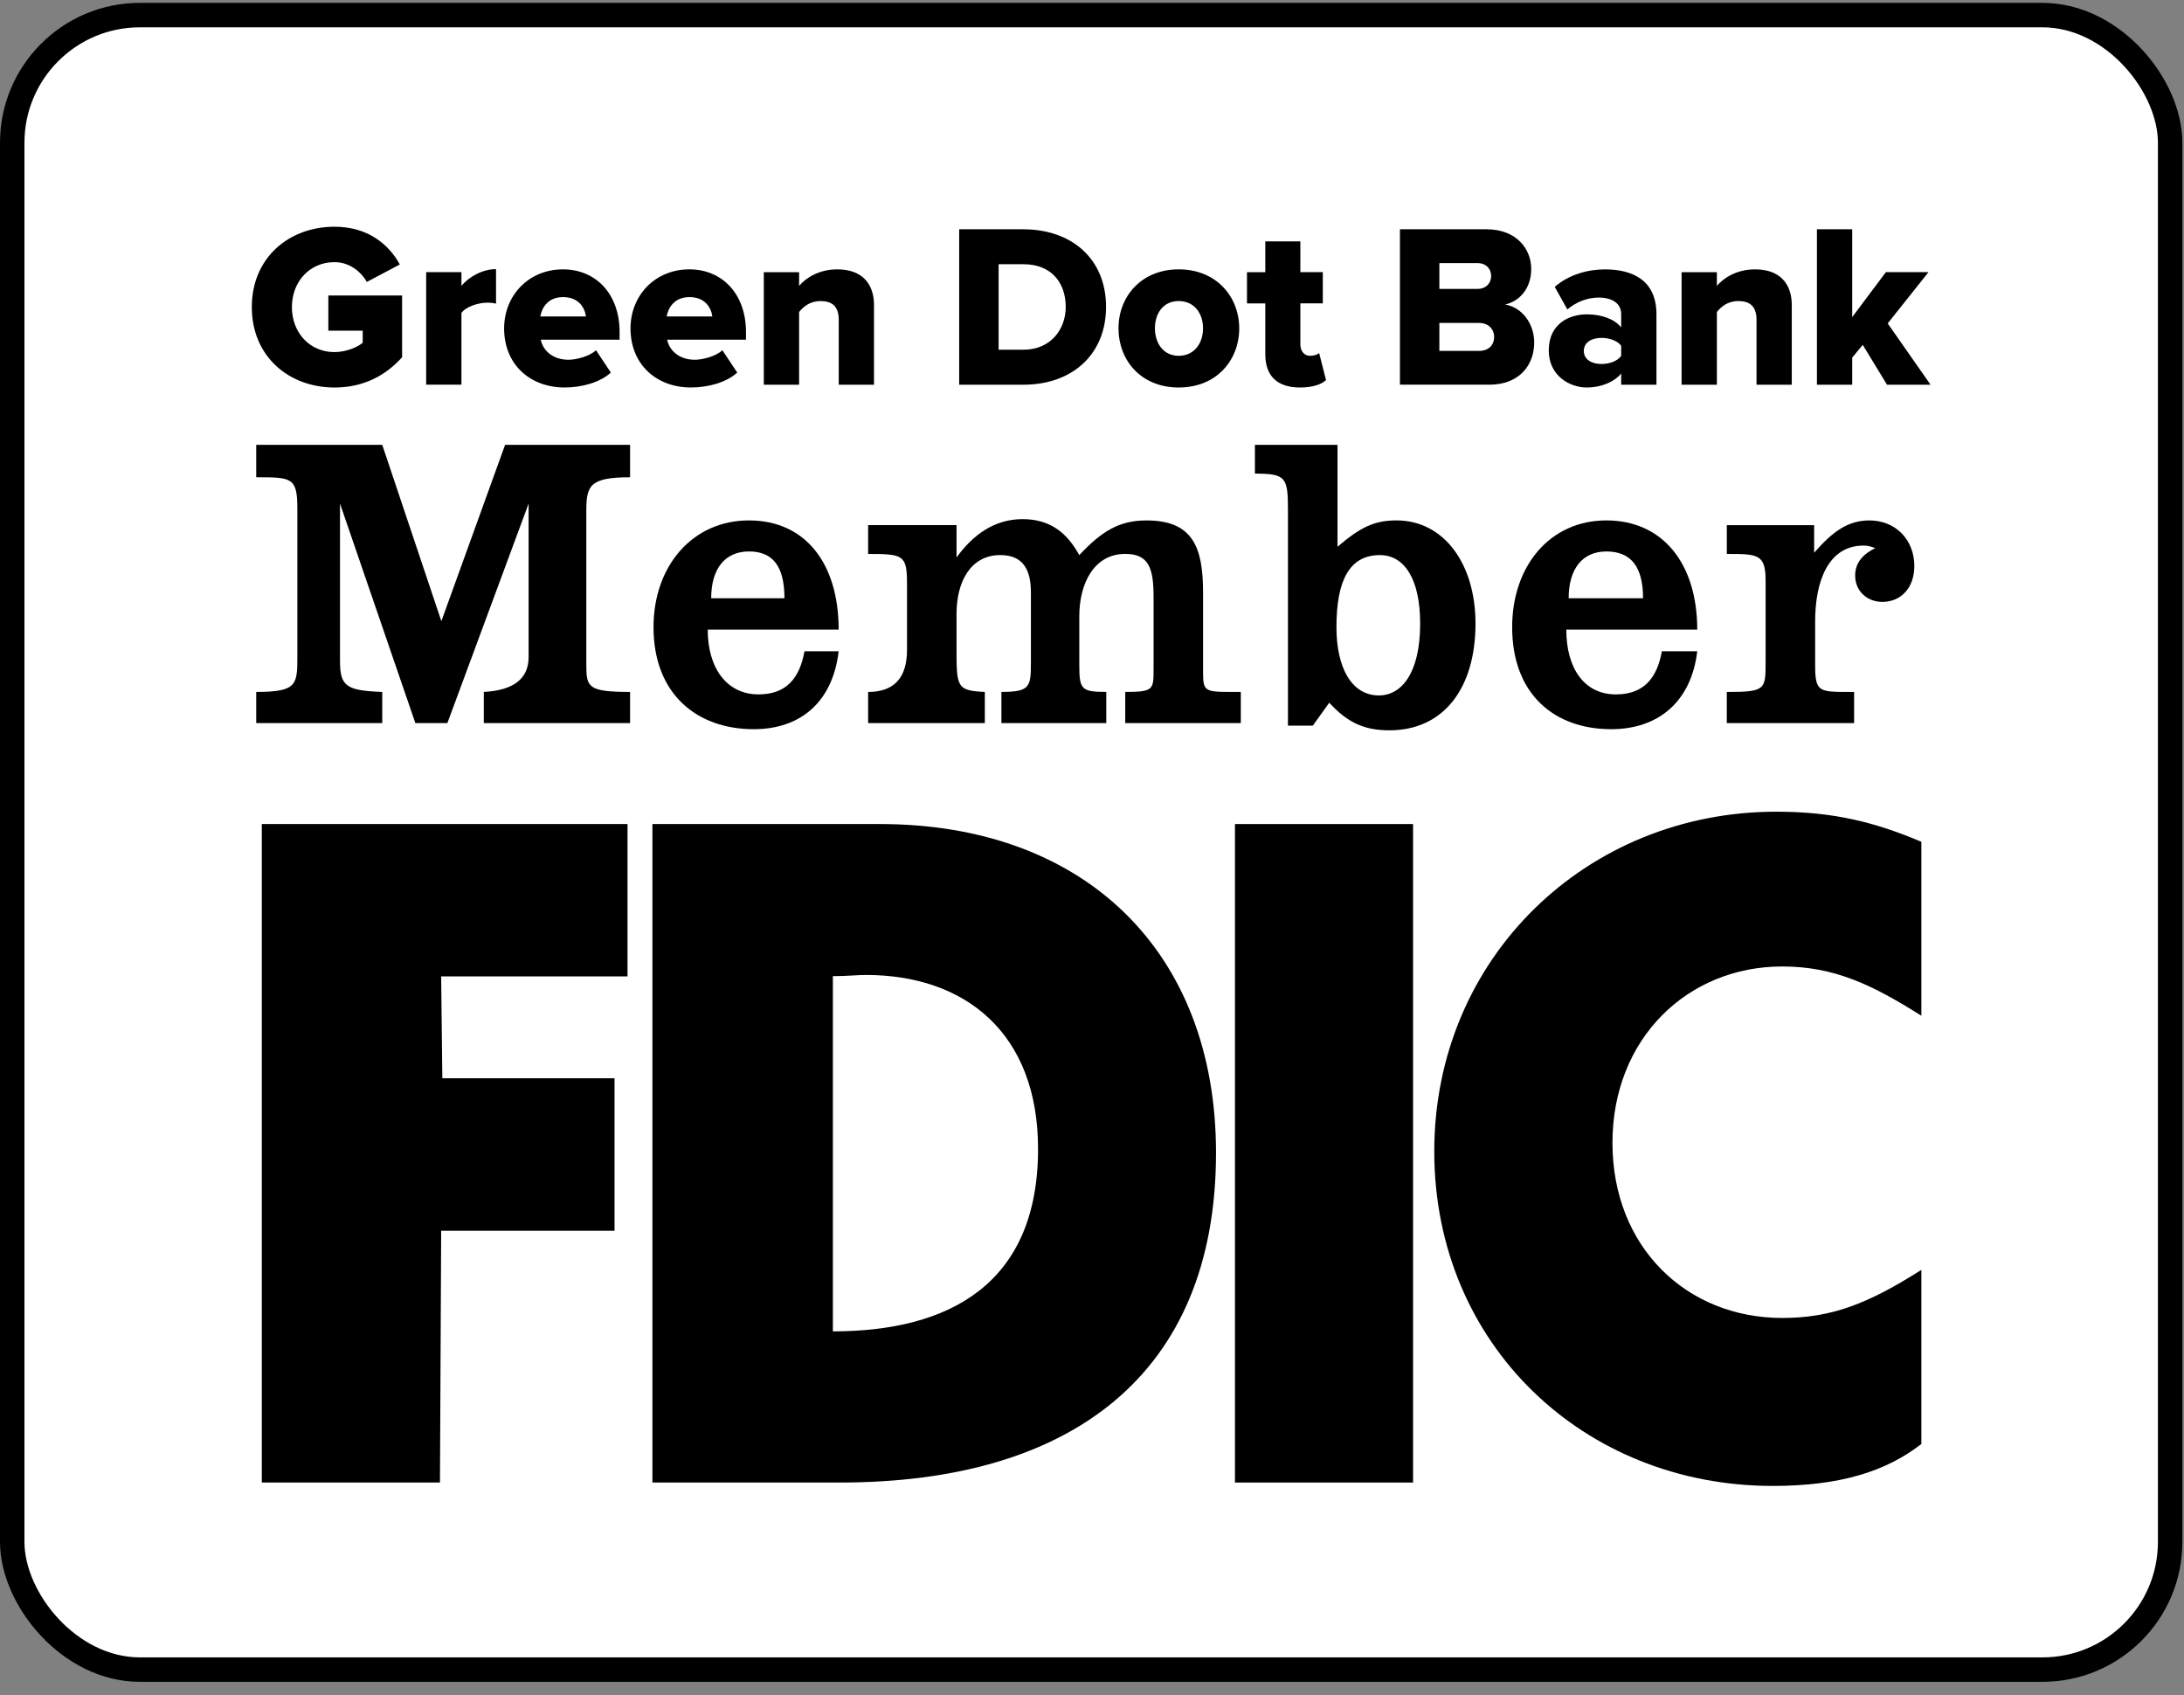 <svg width="134" height="104" viewBox="0 0 134 104" fill="none" xmlns="http://www.w3.org/2000/svg">
<rect x="0" y="0" width="134" height="104" fill="#808080" stroke="none"/>
<rect x="0.75" y="0.926" width="132.4" height="101.5" rx="7.833" fill="white" stroke="black" stroke-width="1.5"/>
<g clip-path="url(#clip0_5979_135468)">
<path fill-rule="evenodd" clip-rule="evenodd" d="M40.029 50.553H53.987C66.59 50.553 74.609 58.42 74.609 70.715C74.609 84.337 65.707 90.95 51.533 90.95H40.029V50.552V50.553ZM53.125 59.811C52.619 59.811 51.97 59.884 51.101 59.884V81.676C58.188 81.676 63.69 78.807 63.69 70.485C63.69 63.352 59.202 59.811 53.125 59.811Z" fill="black"/>
<path fill-rule="evenodd" clip-rule="evenodd" d="M117.886 62.314V51.641C115.063 50.451 112.532 49.795 108.984 49.795C97.342 49.795 88 58.773 88 70.635C88 82.498 97.193 91.158 108.768 91.158C112.891 91.158 115.717 90.271 117.886 88.584V77.904C114.624 79.973 112.391 80.853 109.345 80.853C103.489 80.853 98.933 76.52 98.933 70.108C98.933 63.697 103.558 59.291 109.345 59.291C112.532 59.291 114.847 60.395 117.886 62.313V62.314Z" fill="black"/>
<path fill-rule="evenodd" clip-rule="evenodd" d="M15.721 42.448V44.359H23.453V42.448C21.213 42.369 20.861 42.08 20.861 40.536V30.895L25.484 44.358H27.449L32.433 30.895V40.305C32.433 41.637 31.517 42.351 29.685 42.448V44.359H38.658V42.448C36.048 42.448 35.974 42.152 35.974 40.754V31.336C35.974 29.785 36.19 29.28 38.658 29.28V27.29H30.99L27.08 38.107L23.453 27.29H15.721V29.28C17.883 29.28 18.244 29.28 18.244 31.191V40.241C18.244 42.001 18.244 42.448 15.721 42.448Z" fill="black"/>
<path fill-rule="evenodd" clip-rule="evenodd" d="M53.264 42.448V44.359H60.425V42.448C58.688 42.368 58.688 42.152 58.688 39.721V37.658C58.688 35.675 59.564 34.052 61.372 34.052C62.819 34.052 63.251 35.011 63.251 36.345V40.679C63.251 42.151 63.18 42.447 61.442 42.447V44.358H67.876V42.447C66.36 42.447 66.221 42.302 66.221 40.824V37.809C66.221 35.747 67.154 33.98 69.04 33.98C70.493 33.98 70.778 34.868 70.778 36.634V41.048C70.778 42.302 70.778 42.448 69.04 42.448V44.359H76.13V42.448C73.96 42.448 73.815 42.519 73.815 41.272V36.347C73.815 33.535 73.163 31.927 70.338 31.927C68.679 31.927 67.597 32.583 66.221 34.054C65.491 32.735 64.484 31.848 62.744 31.848C61.003 31.848 59.706 32.806 58.688 34.198V32.215H53.264V33.982C55.434 33.982 55.65 34.054 55.65 35.821V39.867C55.65 41.588 54.855 42.449 53.264 42.449V42.448Z" fill="black"/>
<path fill-rule="evenodd" clip-rule="evenodd" d="M16.064 50.553V90.95H26.994L27.068 75.504H37.705V66.15H27.139L27.068 59.898H38.502V50.553H16.064Z" fill="black"/>
<path fill-rule="evenodd" clip-rule="evenodd" d="M76.995 27.289H82.064V33.541C83.439 32.366 84.304 31.925 85.68 31.925C88.58 31.925 90.53 34.572 90.53 38.257C90.53 42.215 88.58 44.804 85.245 44.804C83.656 44.804 82.642 44.292 81.557 43.11L80.548 44.516H79.023V31.269C79.023 29.279 78.889 29.055 76.996 29.055V27.288L76.995 27.289ZM87.134 38.25C87.134 35.452 86.121 34.053 84.667 34.053C82.796 34.053 81.998 35.604 81.998 38.473C81.998 40.975 82.934 42.663 84.604 42.663C85.965 42.663 87.135 41.336 87.135 38.249L87.134 38.25Z" fill="black"/>
<path fill-rule="evenodd" clip-rule="evenodd" d="M105.949 42.448V44.359H113.76V42.448C111.583 42.448 111.369 42.519 111.369 40.754V38.107C111.369 35.677 112.167 33.469 114.338 33.469C114.483 33.469 114.625 33.469 115.06 33.621C114.338 33.981 113.824 34.493 113.824 35.309C113.824 36.261 114.554 36.924 115.494 36.924C116.652 36.924 117.454 36.044 117.454 34.725C117.454 33.095 116.291 31.927 114.699 31.927C113.398 31.927 112.462 32.583 111.307 33.91V32.216H105.95V33.983C107.829 33.983 108.329 33.983 108.329 35.605V40.61C108.329 42.304 108.329 42.45 105.95 42.45L105.949 42.448Z" fill="black"/>
<path fill-rule="evenodd" clip-rule="evenodd" d="M96.101 38.626C96.101 40.977 97.186 42.6 99.143 42.6C100.873 42.6 101.674 41.576 101.965 39.953H104.135C103.773 43.04 101.749 44.734 98.856 44.734C95.379 44.734 92.779 42.6 92.779 38.474C92.779 34.725 95.094 31.926 98.558 31.926C102.021 31.926 104.135 34.573 104.135 38.626H96.101ZM98.558 33.831C97.119 33.831 96.246 34.861 96.246 36.701H100.81C100.81 34.79 100.087 33.831 98.559 33.831H98.558Z" fill="black"/>
<path fill-rule="evenodd" clip-rule="evenodd" d="M43.422 38.626C43.422 40.977 44.585 42.599 46.538 42.599C48.276 42.599 49.063 41.575 49.361 39.953H51.456C51.094 43.04 49.144 44.734 46.244 44.734C42.777 44.734 40.097 42.599 40.097 38.474C40.097 34.724 42.483 31.926 45.953 31.926C49.423 31.926 51.456 34.573 51.456 38.626H43.422ZM45.953 33.83C44.507 33.83 43.635 34.861 43.635 36.701H48.13C48.13 34.718 47.4 33.83 45.953 33.83Z" fill="black"/>
<path fill-rule="evenodd" clip-rule="evenodd" d="M75.772 90.95H86.699V50.553H75.772V90.95Z" fill="black"/>
<path d="M15.45 18.841C15.45 15.81 17.727 13.909 20.524 13.909C22.619 13.909 23.884 15.038 24.53 16.225L22.506 17.297C22.155 16.668 21.438 16.082 20.524 16.082C18.992 16.082 17.91 17.283 17.91 18.841C17.91 20.399 18.993 21.6 20.524 21.6C21.213 21.6 21.916 21.314 22.254 21.028V20.285H20.145V18.127H24.671V21.915C23.658 23.044 22.295 23.773 20.524 23.773C17.727 23.772 15.45 21.871 15.45 18.841Z" fill="black"/>
<path d="M26.148 23.601V16.696H28.312V17.539C28.762 16.981 29.619 16.509 30.434 16.509V18.626C30.307 18.596 30.125 18.568 29.9 18.568C29.338 18.568 28.592 18.811 28.312 19.197V23.6H26.148V23.601Z" fill="black"/>
<path d="M30.931 20.142C30.931 18.14 32.421 16.525 34.543 16.525C36.553 16.525 38.015 18.025 38.015 20.37V20.841H33.18C33.306 21.484 33.897 22.07 34.881 22.07C35.358 22.07 36.188 21.857 36.567 21.484L37.48 22.857C36.806 23.471 35.681 23.771 34.641 23.771C32.547 23.771 30.93 22.385 30.93 20.141L30.931 20.142ZM34.543 18.226C33.601 18.226 33.235 18.913 33.152 19.413H35.949C35.892 18.926 35.542 18.226 34.544 18.226H34.543Z" fill="black"/>
<path d="M38.685 20.142C38.685 18.14 40.175 16.524 42.298 16.524C44.307 16.524 45.77 18.025 45.77 20.37V20.841H40.934C41.061 21.484 41.651 22.07 42.635 22.07C43.112 22.07 43.942 21.856 44.321 21.484L45.234 22.857C44.56 23.471 43.435 23.771 42.395 23.771C40.3 23.771 38.685 22.385 38.685 20.141L38.685 20.142ZM42.297 18.226C41.355 18.226 40.989 18.913 40.906 19.413H43.703C43.647 18.926 43.296 18.226 42.298 18.226H42.297Z" fill="black"/>
<path d="M51.461 23.602V19.613C51.461 18.77 51.026 18.47 50.351 18.47C49.675 18.47 49.282 18.828 49.029 19.141V23.602H46.864V16.697H49.029V17.54C49.436 17.053 50.238 16.525 51.376 16.525C52.922 16.525 53.624 17.439 53.624 18.711V23.601H51.46L51.461 23.602Z" fill="black"/>
<path d="M58.852 23.601V14.066H62.788C65.739 14.066 67.862 15.867 67.862 18.826C67.862 21.785 65.74 23.601 62.802 23.601H58.852H58.852ZM65.387 18.826C65.387 17.355 64.516 16.21 62.801 16.21H61.27V21.456H62.788C64.432 21.456 65.388 20.241 65.388 18.826H65.387Z" fill="black"/>
<path d="M68.626 20.142C68.626 18.197 70.017 16.524 72.322 16.524C74.626 16.524 76.033 18.197 76.033 20.142C76.033 22.086 74.655 23.772 72.322 23.772C69.988 23.772 68.626 22.086 68.626 20.142ZM73.812 20.142C73.812 19.227 73.278 18.469 72.322 18.469C71.366 18.469 70.861 19.227 70.861 20.142C70.861 21.056 71.38 21.828 72.322 21.828C73.263 21.828 73.812 21.07 73.812 20.142Z" fill="black"/>
<path d="M77.633 21.742V18.612H76.509V16.697H77.633V14.809H79.784V16.696H81.161V18.611H79.784V21.127C79.784 21.528 80.008 21.828 80.388 21.828C80.627 21.828 80.866 21.741 80.936 21.657L81.358 23.315C81.091 23.573 80.557 23.772 79.756 23.772C78.378 23.772 77.634 23.072 77.634 21.742H77.633Z" fill="black"/>
<path d="M85.894 23.601V14.066H91.208C93.063 14.066 93.949 15.296 93.949 16.496C93.949 17.696 93.232 18.483 92.346 18.683C93.345 18.84 94.131 19.812 94.131 21.013C94.131 22.399 93.218 23.6 91.376 23.6H85.894V23.601ZM91.489 16.925C91.489 16.468 91.151 16.139 90.659 16.139H88.313V17.725H90.659C91.151 17.725 91.489 17.397 91.489 16.925ZM91.672 20.67C91.672 20.198 91.335 19.812 90.744 19.812H88.313V21.527H90.744C91.32 21.527 91.672 21.184 91.672 20.669V20.67Z" fill="black"/>
<path d="M99.468 23.601V22.915C99.046 23.43 98.231 23.773 97.359 23.773C96.319 23.773 95.025 23.059 95.025 21.5C95.025 19.828 96.319 19.284 97.359 19.284C98.258 19.284 99.059 19.57 99.468 20.085V19.256C99.468 18.655 98.962 18.255 98.09 18.255C97.416 18.255 96.712 18.512 96.165 18.984L95.391 17.598C96.263 16.841 97.43 16.526 98.469 16.526C100.1 16.526 101.632 17.141 101.632 19.284V23.602H99.468V23.601ZM99.468 21.828V21.214C99.243 20.899 98.737 20.728 98.259 20.728C97.683 20.728 97.176 20.985 97.176 21.529C97.176 22.072 97.683 22.33 98.259 22.33C98.737 22.33 99.243 22.159 99.468 21.829V21.828Z" fill="black"/>
<path d="M107.772 23.602V19.613C107.772 18.77 107.336 18.47 106.661 18.47C105.986 18.47 105.593 18.828 105.339 19.141V23.602H103.175V16.697H105.339V17.54C105.747 17.053 106.549 16.525 107.686 16.525C109.233 16.525 109.935 17.439 109.935 18.711V23.601H107.771L107.772 23.602Z" fill="black"/>
<path d="M115.778 23.601L114.288 21.156L113.642 21.943V23.601H111.478V14.066H113.642V19.455L115.708 16.696H118.322L115.821 19.841L118.449 23.601H115.778Z" fill="black"/>
</g>
<defs>
<clipPath id="clip0_5979_135468">
<rect width="103" height="77.25" fill="white" transform="translate(15.45 13.909)"/>
</clipPath>
</defs>
</svg>
